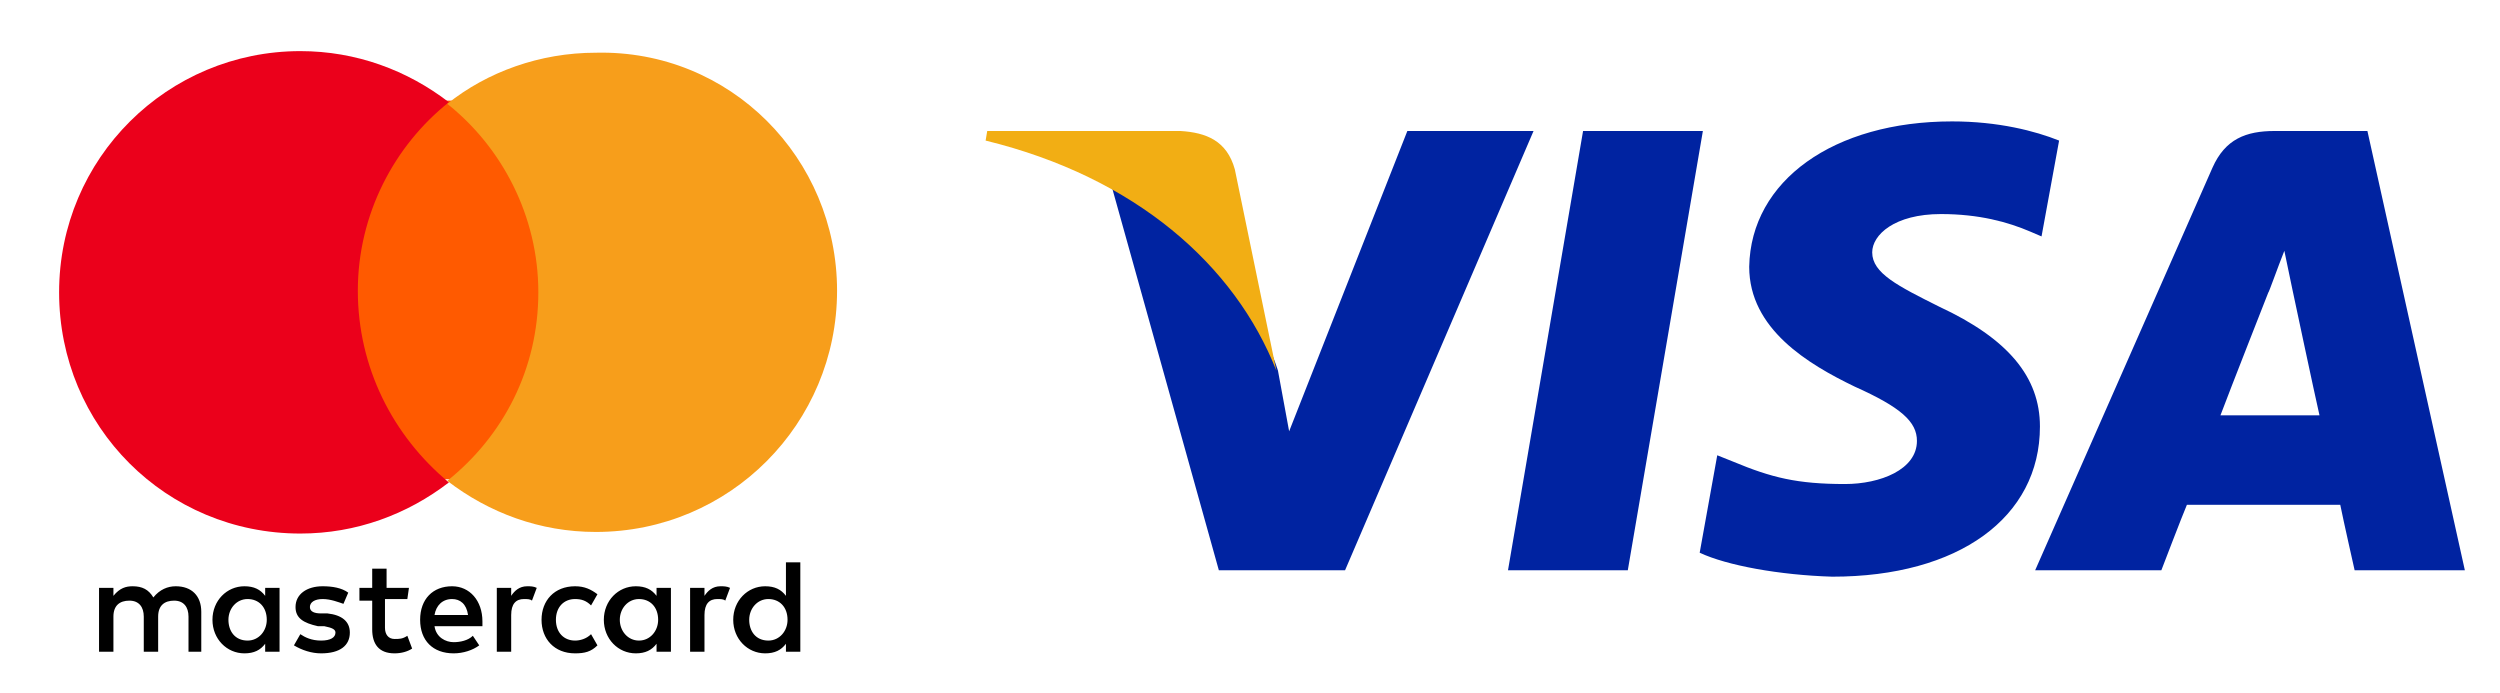<?xml version="1.0" encoding="utf-8"?>
<!-- Generator: Adobe Illustrator 26.3.1, SVG Export Plug-In . SVG Version: 6.00 Build 0)  -->
<svg version="1.1" id="Vrstva_1" xmlns="http://www.w3.org/2000/svg" xmlns:xlink="http://www.w3.org/1999/xlink" x="0px" y="0px"
	 viewBox="0 0 156.5 43.4" style="enable-background:new 0 0 156.5 43.4;" xml:space="preserve">
<style type="text/css">
	.st0{fill:#FF5A00;}
	.st1{fill:#EB001B;}
	.st2{fill:#F79E1B;}
	.st3{fill:#0023A1;}
	.st4{fill:#F2AE14;}
</style>
<g>
	<path id="XMLID_1775_" d="M12.6,40.8v-2.5c0-1-0.6-1.6-1.6-1.6c-0.5,0-1,0.2-1.4,0.7c-0.3-0.5-0.7-0.7-1.3-0.7
		c-0.4,0-0.8,0.1-1.2,0.6v-0.5H6.2v4h0.9v-2.2c0-0.7,0.4-1,1-1s0.9,0.4,0.9,1v2.2h0.9v-2.2c0-0.7,0.4-1,1-1c0.6,0,0.9,0.4,0.9,1v2.2
		L12.6,40.8L12.6,40.8z M25.6,36.8h-1.4v-1.2h-0.9v1.2h-0.8v0.8h0.8v1.8c0,0.9,0.4,1.5,1.4,1.5c0.4,0,0.8-0.1,1.1-0.3l-0.3-0.8
		c-0.3,0.2-0.5,0.2-0.8,0.2c-0.4,0-0.6-0.3-0.6-0.7v-1.8h1.4L25.6,36.8L25.6,36.8z M33,36.7c-0.5,0-0.8,0.3-1,0.6v-0.5h-0.9v4H32
		v-2.3c0-0.7,0.3-1,0.8-1c0.2,0,0.4,0,0.5,0.1l0.3-0.8C33.4,36.7,33.2,36.7,33,36.7L33,36.7z M21.8,37.1c-0.4-0.3-1-0.4-1.6-0.4
		c-1,0-1.7,0.5-1.7,1.3c0,0.7,0.5,1,1.4,1.2l0.4,0c0.5,0.1,0.7,0.2,0.7,0.4c0,0.3-0.3,0.5-0.9,0.5s-1-0.2-1.3-0.4l-0.4,0.7
		c0.5,0.3,1.1,0.5,1.7,0.5c1.2,0,1.8-0.5,1.8-1.3c0-0.7-0.5-1.1-1.4-1.2l-0.4,0c-0.4,0-0.7-0.1-0.7-0.4c0-0.3,0.3-0.5,0.8-0.5
		c0.5,0,1,0.2,1.3,0.3L21.8,37.1L21.8,37.1z M45.1,36.7c-0.5,0-0.8,0.3-1,0.6v-0.5h-0.9v4h0.9v-2.3c0-0.7,0.3-1,0.8-1
		c0.2,0,0.4,0,0.5,0.1l0.3-0.8C45.5,36.7,45.3,36.7,45.1,36.7L45.1,36.7z M33.9,38.8c0,1.2,0.8,2.1,2.1,2.1c0.6,0,1-0.1,1.4-0.5
		L37,39.7c-0.3,0.3-0.7,0.4-1,0.4c-0.7,0-1.2-0.5-1.2-1.3c0-0.8,0.5-1.3,1.2-1.3c0.4,0,0.7,0.1,1,0.4l0.4-0.7
		c-0.4-0.3-0.8-0.5-1.4-0.5C34.7,36.7,33.9,37.6,33.9,38.8L33.9,38.8L33.9,38.8z M42,38.8v-2h-0.9v0.5c-0.3-0.4-0.7-0.6-1.3-0.6
		c-1.1,0-2,0.9-2,2.1c0,1.2,0.9,2.1,2,2.1c0.6,0,1-0.2,1.3-0.6v0.5H42V38.8L42,38.8z M38.8,38.8c0-0.7,0.5-1.3,1.2-1.3
		c0.7,0,1.2,0.5,1.2,1.3c0,0.7-0.5,1.3-1.2,1.3C39.3,40.1,38.8,39.5,38.8,38.8L38.8,38.8z M28.3,36.7c-1.2,0-2,0.8-2,2.1
		c0,1.3,0.8,2.1,2.1,2.1c0.6,0,1.2-0.2,1.6-0.5l-0.4-0.6c-0.3,0.3-0.8,0.4-1.2,0.4c-0.5,0-1.1-0.3-1.2-1h3c0-0.1,0-0.2,0-0.3
		C30.2,37.6,29.4,36.7,28.3,36.7L28.3,36.7L28.3,36.7z M28.3,37.5c0.5,0,0.9,0.3,1,1h-2.1C27.3,37.9,27.7,37.5,28.3,37.5L28.3,37.5z
		 M50.1,38.8v-3.6h-0.9v2.1c-0.3-0.4-0.7-0.6-1.3-0.6c-1.1,0-2,0.9-2,2.1s0.9,2.1,2,2.1c0.6,0,1-0.2,1.3-0.6v0.5h0.9V38.8L50.1,38.8
		z M46.9,38.8c0-0.7,0.5-1.3,1.2-1.3c0.7,0,1.2,0.5,1.2,1.3c0,0.7-0.5,1.3-1.2,1.3C47.3,40.1,46.9,39.5,46.9,38.8L46.9,38.8z
		 M17.5,38.8v-2h-0.9v0.5c-0.3-0.4-0.7-0.6-1.3-0.6c-1.1,0-2,0.9-2,2.1c0,1.2,0.9,2.1,2,2.1c0.6,0,1-0.2,1.3-0.6v0.5h0.9V38.8
		L17.5,38.8z M14.3,38.8c0-0.7,0.5-1.3,1.2-1.3c0.7,0,1.2,0.5,1.2,1.3c0,0.7-0.5,1.3-1.2,1.3C14.7,40.1,14.3,39.5,14.3,38.8z"/>
	<g>
		<rect id="rect19" x="21.5" y="6.3" class="st0" width="13.2" height="23.7"/>
		<path id="XMLID_330_" class="st1" d="M22.4,18.2c0-4.8,2.3-9.1,5.7-11.8c-2.6-2-5.8-3.2-9.3-3.2c-8.3,0-15.1,6.7-15.1,15.1
			s6.7,15.1,15.1,15.1c3.5,0,6.7-1.2,9.3-3.2C24.6,27.3,22.4,23,22.4,18.2z"/>
		<path id="path22" class="st2" d="M52.4,18.2c0,8.3-6.7,15.1-15.1,15.1c-3.5,0-6.7-1.2-9.3-3.2c3.5-2.8,5.7-7,5.7-11.8
			s-2.3-9.1-5.7-11.8c2.5-2,5.8-3.2,9.3-3.2C45.7,3.1,52.4,9.9,52.4,18.2z"/>
	</g>
</g>
<g>
	<path class="st3" d="M94.4,35.7l4.7-27.5h7.5l-4.7,27.5H94.4z M128.9,8.8c-1.5-0.6-3.8-1.2-6.7-1.2c-7.4,0-12.6,3.7-12.7,9.1
		c0,3.9,3.7,6.1,6.6,7.5c2.9,1.3,3.9,2.2,3.9,3.4c0,1.8-2.3,2.7-4.5,2.7c-3,0-4.6-0.4-7-1.4l-1-0.4l-1.1,6.1c1.7,0.8,5,1.4,8.3,1.5
		c7.9,0,13-3.7,13-9.4c0-3.1-2-5.5-6.3-7.5c-2.6-1.3-4.2-2.1-4.2-3.4c0-1.1,1.4-2.4,4.3-2.4c2.4,0,4.2,0.5,5.6,1.1l0.7,0.3
		L128.9,8.8 M148.2,8.2h-5.8c-1.8,0-3.1,0.5-3.9,2.3l-11.1,25.2h7.9c0,0,1.3-3.4,1.6-4.1c0.9,0,8.5,0,9.6,0c0.2,1,0.9,4.1,0.9,4.1
		h6.9L148.2,8.2L148.2,8.2z M139,26c0.6-1.6,3-7.7,3-7.7c0,0.1,0.6-1.6,1-2.6l0.5,2.4c0,0,1.4,6.6,1.7,7.9H139z M88.1,8.2L80.7,27
		L80,23.2c-1.4-4.4-5.6-9.1-10.4-11.5l6.7,24l7.9,0L96,8.2L88.1,8.2"/>
	<path class="st4" d="M73.9,8.2H61.8l-0.1,0.6c9.4,2.3,15.6,7.8,18.2,14.4l-2.6-12.6C76.8,8.8,75.5,8.3,73.9,8.2"/>
</g>
</svg>
